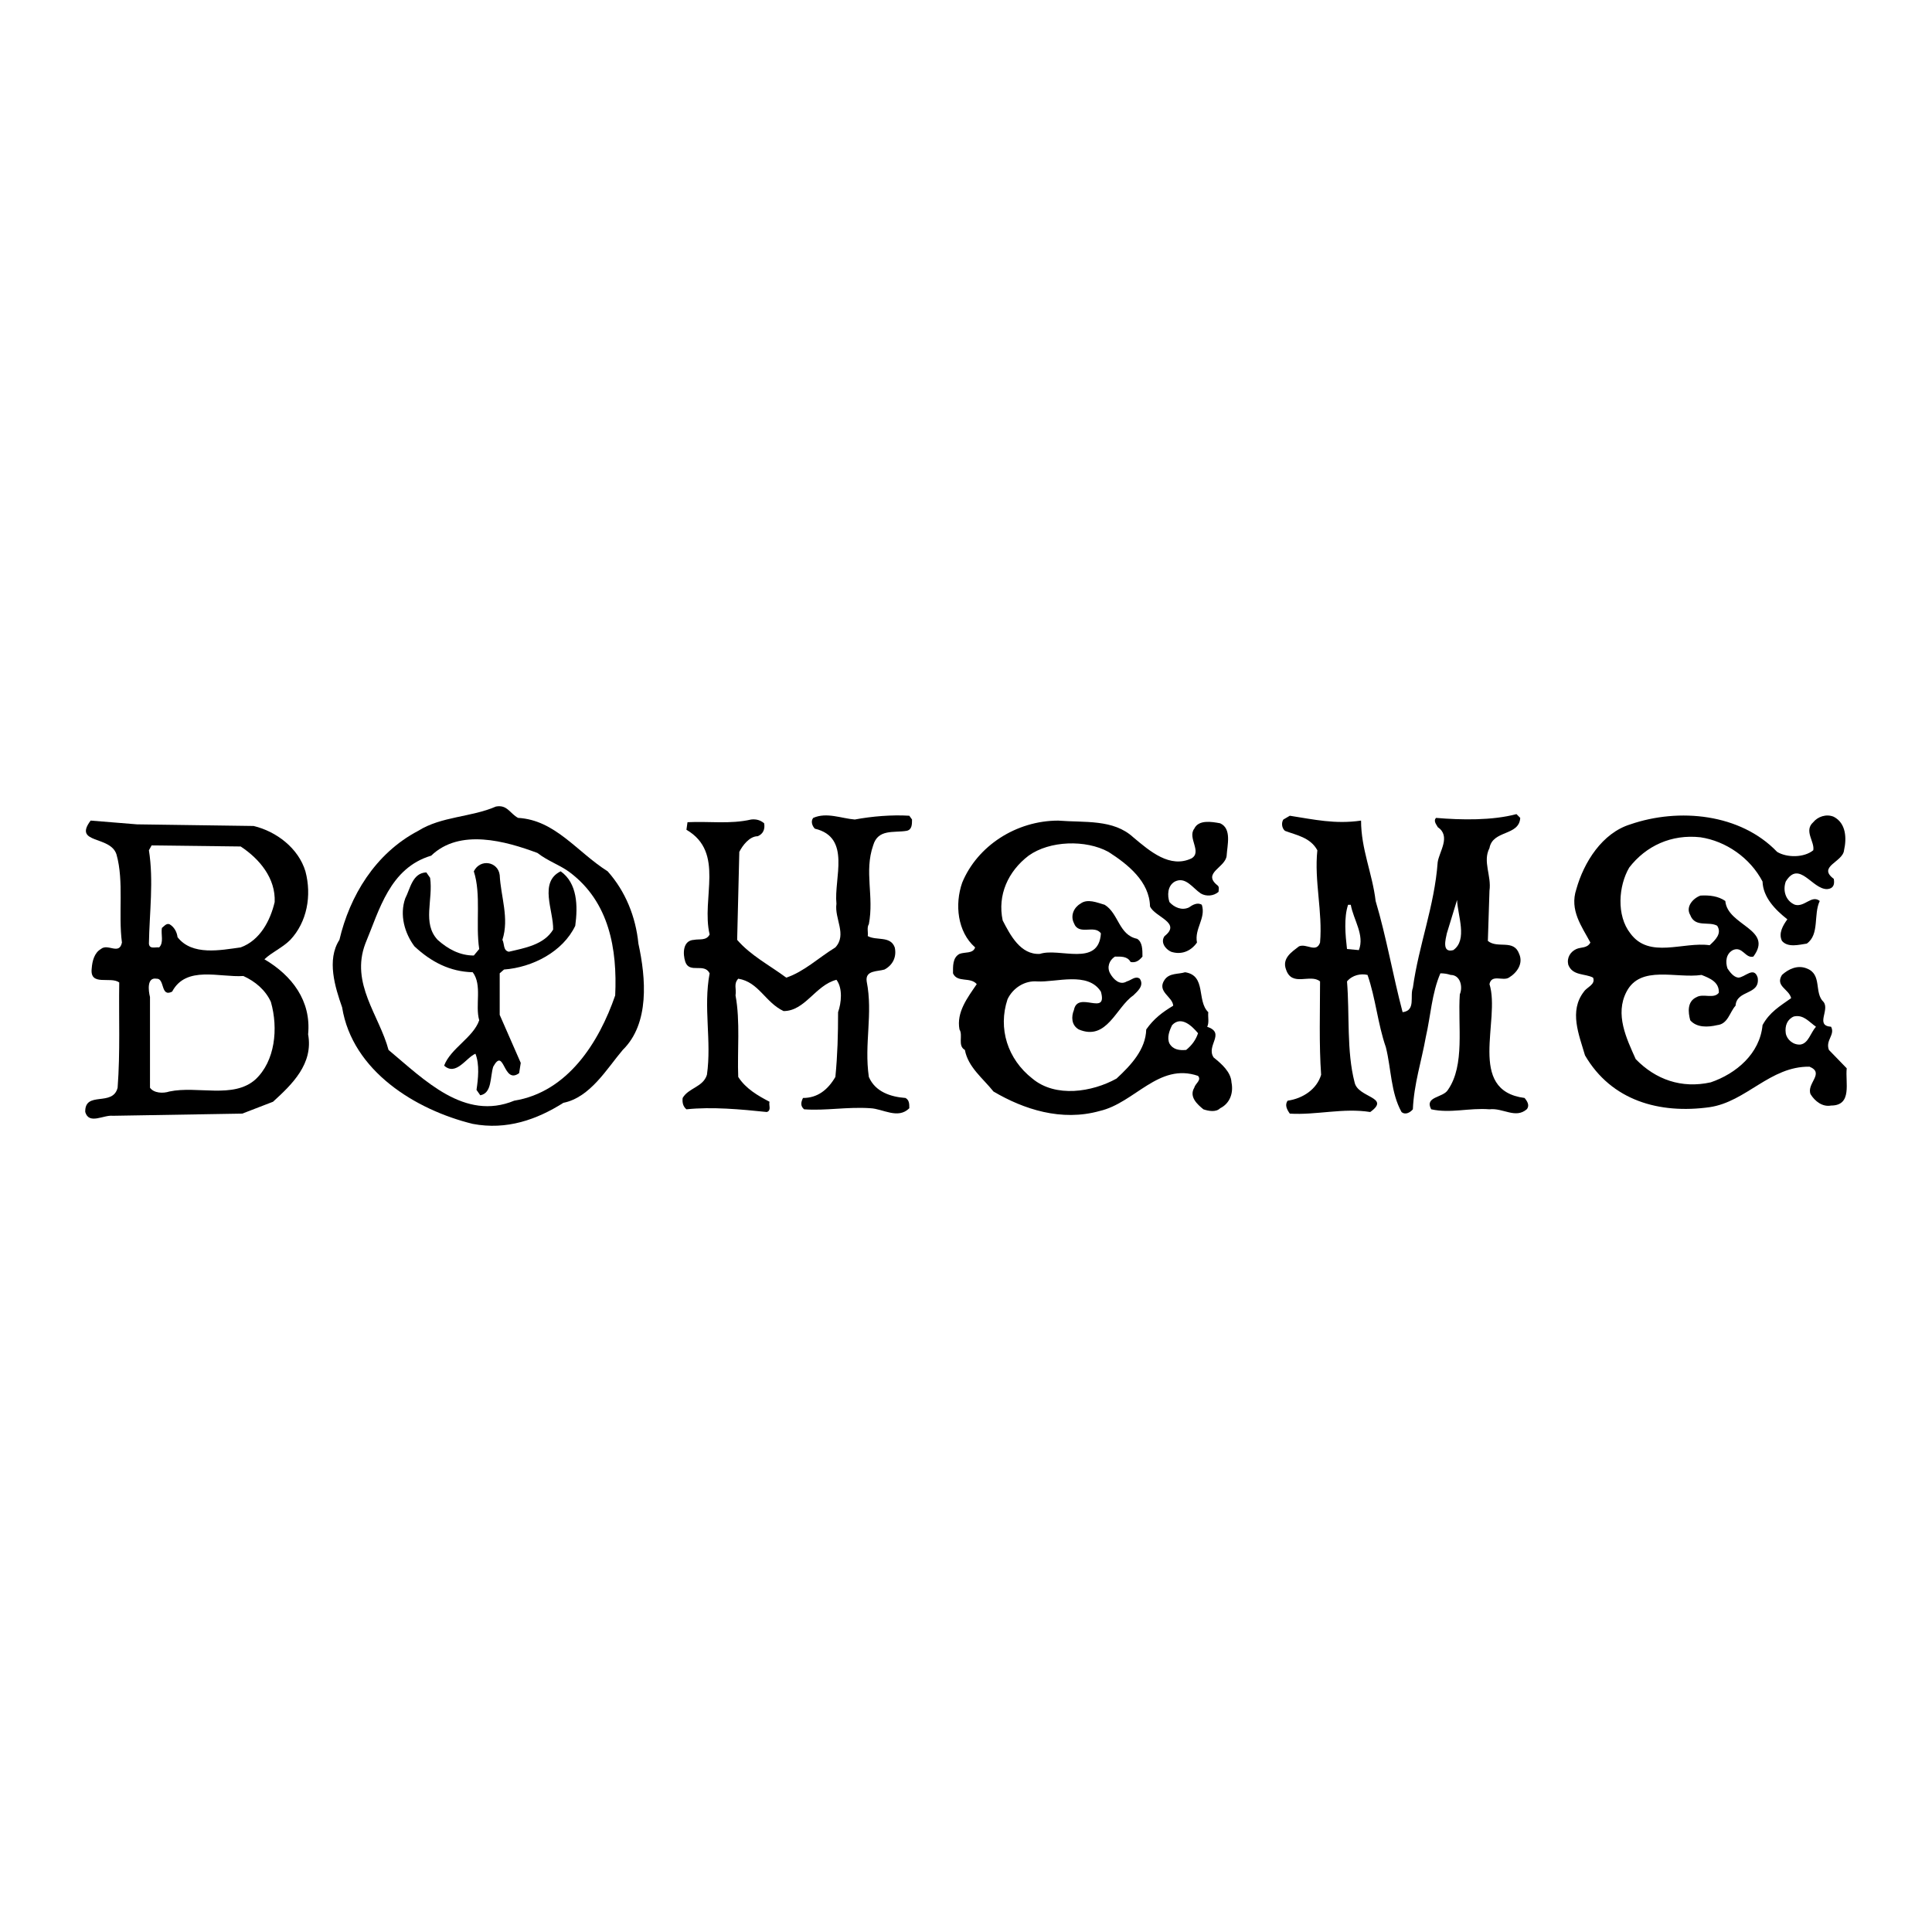 <?xml version="1.0" encoding="utf-8"?>
<!-- Generator: Adobe Illustrator 13.0.0, SVG Export Plug-In . SVG Version: 6.00 Build 14948)  -->
<!DOCTYPE svg PUBLIC "-//W3C//DTD SVG 1.0//EN" "http://www.w3.org/TR/2001/REC-SVG-20010904/DTD/svg10.dtd">
<svg version="1.0" id="Layer_1" xmlns="http://www.w3.org/2000/svg" xmlns:xlink="http://www.w3.org/1999/xlink" x="0px" y="0px"
	 width="192.756px" height="192.756px" viewBox="0 0 192.756 192.756" enable-background="new 0 0 192.756 192.756"
	 xml:space="preserve">
<g>
	<polygon fill-rule="evenodd" clip-rule="evenodd" fill="#FFFFFF" points="0,0 192.756,0 192.756,192.756 0,192.756 0,0 	"/>
	<path fill-rule="evenodd" clip-rule="evenodd" d="M51.687,81.6c3.715,0.215,5.869,3.392,8.938,5.331
		c1.777,1.992,2.8,4.523,3.069,7.215c0.753,3.446,1.13,7.97-1.562,10.606c-1.562,1.832-3.231,4.738-5.923,5.277
		c-2.638,1.67-5.653,2.746-9.046,2.1c-5.708-1.4-12.007-5.275-13.03-11.629c-0.7-1.992-1.561-4.739-0.269-6.731
		c1.023-4.361,3.554-8.615,7.861-10.877c2.315-1.454,5.276-1.346,7.753-2.423C50.609,80.254,50.879,81.169,51.687,81.6L51.687,81.6z
		"/>
	<path fill-rule="evenodd" clip-rule="evenodd" d="M90.993,81.762c0,0.484,0,1.023-0.539,1.13c-1.292,0.216-2.854-0.215-3.338,1.454
		c-0.916,2.638,0.107,5.062-0.431,7.861c-0.215,0.323-0.054,0.808-0.108,1.185c0.861,0.484,2.262-0.054,2.692,1.13
		c0.215,0.969-0.215,1.777-1.023,2.208c-0.7,0.215-1.938,0.054-1.776,1.184c0.646,3.285-0.27,6.193,0.215,9.531
		c0.646,1.508,2.207,1.992,3.661,2.1c0.377,0.215,0.377,0.592,0.377,1.023c-1.131,1.131-2.638,0.053-3.876,0
		c-2.315-0.162-4.469,0.27-6.623,0.107c-0.376-0.324-0.323-0.699-0.108-1.131c1.454,0,2.477-0.809,3.231-2.1
		c0.215-2.209,0.269-4.201,0.269-6.461c0.323-0.916,0.484-2.369-0.162-3.23c-2.1,0.537-3.123,3.121-5.276,3.121
		c-1.831-0.861-2.477-2.906-4.523-3.23c-0.484,0.539-0.162,0.971-0.27,1.67c0.485,2.584,0.162,5.6,0.27,8.131
		c0.754,1.184,1.992,1.885,3.123,2.477c-0.107,0.322,0.216,0.861-0.269,1.023c-2.585-0.27-5.492-0.539-8.023-0.27
		c-0.323-0.27-0.431-0.646-0.377-1.131c0.592-1.023,2.046-1.076,2.423-2.316c0.485-3.391-0.377-6.676,0.269-10.121
		c-0.539-1.077-1.992,0.053-2.423-1.131c-0.269-0.808-0.269-2.154,0.862-2.207c0.538-0.108,1.238,0.107,1.561-0.539
		c-0.861-3.607,1.562-8.185-2.315-10.446l0.107-0.754c2.154-0.107,4.254,0.215,6.354-0.269c0.485-0.054,0.916,0.054,1.292,0.377
		c0.108,0.592-0.108,1.077-0.646,1.292c-0.808,0-1.507,0.916-1.831,1.562l-0.215,8.777c1.346,1.561,3.23,2.53,4.899,3.768
		c1.777-0.592,3.231-1.992,4.9-3.015c1.185-1.292-0.108-2.854,0.107-4.361c-0.269-2.53,1.508-6.623-2.153-7.484
		c-0.27-0.269-0.431-0.753-0.162-1.077c1.346-0.592,2.8,0.054,4.146,0.162c1.723-0.323,3.715-0.485,5.438-0.377L90.993,81.762
		L90.993,81.762z"/>
	<path fill-rule="evenodd" clip-rule="evenodd" d="M151.674,81.6c-0.107,1.831-2.746,1.185-3.069,3.015
		c-0.699,1.346,0.216,2.746,0,4.253l-0.161,5.008c0.969,0.808,2.584-0.215,3.123,1.292c0.431,0.97-0.216,1.884-1.023,2.369
		c-0.592,0.377-1.723-0.377-1.938,0.646c1.131,3.607-2.314,10.607,3.5,11.361c0.27,0.322,0.539,0.754,0.216,1.131
		c-1.131,0.969-2.369-0.162-3.716,0c-2.046-0.162-3.877,0.43-5.814,0c-0.7-1.293,1.185-1.131,1.669-1.939
		c1.723-2.477,0.969-6.406,1.185-9.529c0.323-0.754,0.054-1.938-0.916-1.938c-0.322-0.108-0.646-0.161-1.022-0.161
		c-0.861,1.992-0.97,4.254-1.454,6.354c-0.431,2.422-1.185,4.684-1.292,7.215c-0.27,0.322-0.754,0.592-1.131,0.27
		c-1.077-1.939-1.022-4.309-1.562-6.461c-0.808-2.316-1.022-4.9-1.83-7.216c-0.646-0.161-1.508,0-2.047,0.646
		c0.27,3.338-0.054,6.947,0.755,10.07c0.322,1.561,3.661,1.453,1.561,2.961c-2.691-0.432-5.384,0.322-8.022,0.16
		c-0.27-0.377-0.538-0.861-0.215-1.291c1.507-0.217,2.907-1.131,3.338-2.586c-0.216-3.014-0.107-6.406-0.107-9.314
		c-0.97-0.807-2.8,0.594-3.393-1.184c-0.431-1.13,0.593-1.776,1.292-2.315c0.754-0.323,1.724,0.7,2.101-0.377
		c0.269-3.069-0.593-6.138-0.27-9.208c-0.7-1.292-2.1-1.507-3.23-1.938c-0.323-0.269-0.377-0.807-0.162-1.13l0.646-0.377
		c2.423,0.377,4.523,0.861,7.107,0.484c0,2.854,1.131,5.277,1.454,8.023c1.076,3.607,1.723,7.43,2.691,11.092
		c1.347-0.162,0.7-1.615,1.023-2.424c0.592-4.307,2.154-8.13,2.477-12.545c0.162-1.077,1.347-2.584,0-3.5
		c-0.054-0.161-0.484-0.592-0.161-0.915c2.53,0.215,5.6,0.269,8.022-0.377L151.674,81.6L151.674,81.6z"/>
	<path fill-rule="evenodd" clip-rule="evenodd" d="M177.304,84.992c0.969,0.592,2.691,0.592,3.607-0.162
		c0.161-0.861-0.969-1.938,0-2.8c0.431-0.539,1.292-0.861,2.046-0.539c1.238,0.646,1.292,2.154,1.023,3.338
		c-0.108,1.185-2.692,1.616-1.023,2.854c0.107,0.592-0.054,0.969-0.646,1.023c-1.507,0.054-2.8-2.961-4.146-0.754
		c-0.323,0.915,0,1.938,0.915,2.315c0.97,0.269,1.669-1.023,2.477-0.377c-0.646,1.346,0,3.338-1.292,4.253
		c-0.754,0.108-1.884,0.431-2.477-0.269c-0.377-0.754,0.107-1.562,0.538-2.154c-1.238-0.969-2.423-2.208-2.477-3.769
		c-1.238-2.369-3.661-4.038-6.192-4.415c-2.907-0.323-5.438,0.861-7.106,3.015c-1.077,1.831-1.293,4.792,0.107,6.569
		c1.885,2.584,5.276,0.808,7.915,1.185c0.592-0.538,1.238-1.185,0.754-1.938c-0.808-0.484-2.208,0.216-2.692-1.077
		c-0.484-0.808,0.27-1.669,1.022-1.938c0.916-0.054,1.777,0.054,2.478,0.539c0.215,2.477,4.846,2.8,2.8,5.546
		c-0.808,0.215-1.077-1.077-2.046-0.646c-0.7,0.376-0.754,1.184-0.539,1.831c0.216,0.323,0.593,0.862,1.077,0.915
		c0.646,0,1.562-1.184,1.938,0c0.269,1.777-2.1,1.186-2.208,2.801c-0.592,0.646-0.753,1.83-1.83,1.938
		c-0.916,0.217-2.046,0.27-2.692-0.484c-0.216-0.807-0.323-1.885,0.646-2.314c0.646-0.377,1.723,0.215,2.207-0.432
		c0.054-1.076-0.915-1.453-1.723-1.776c-2.531,0.376-6.085-1.023-7.484,1.669c-1.185,2.262,0,4.684,0.915,6.73
		c1.992,2.047,4.577,2.961,7.484,2.316c2.53-0.863,4.899-2.855,5.169-5.709c0.7-1.291,1.723-1.885,2.854-2.691
		c-0.215-0.916-1.615-1.186-0.915-2.315c0.646-0.592,1.562-1.023,2.477-0.646c1.562,0.592,0.7,2.422,1.669,3.338
		c0.646,0.807-0.861,2.369,0.754,2.477c0.431,0.807-0.592,1.346-0.215,2.314l1.776,1.832c-0.161,1.4,0.593,3.715-1.562,3.715
		c-0.861,0.162-1.615-0.432-2.046-1.131c-0.431-1.076,1.454-2.1-0.107-2.746c-3.931-0.055-6.3,3.5-9.961,4.039
		c-5.008,0.699-9.8-0.646-12.438-5.17c-0.593-2.047-1.616-4.416-0.108-6.354c0.323-0.484,1.185-0.699,0.915-1.4
		c-0.807-0.43-2.046-0.16-2.477-1.292c-0.161-0.7,0.216-1.292,0.808-1.562c0.484-0.215,1.077-0.054,1.4-0.646
		c-0.861-1.615-2.101-3.23-1.4-5.331c0.754-2.692,2.585-5.6,5.385-6.461C167.504,80.577,173.643,81.169,177.304,84.992
		L177.304,84.992z"/>
	<path fill-rule="evenodd" clip-rule="evenodd" d="M25.303,82.408c2.262,0.539,4.469,2.208,5.169,4.523
		c0.646,2.423,0.162,5.061-1.507,6.838c-0.808,0.808-1.777,1.185-2.585,1.938c2.746,1.615,4.685,4.146,4.361,7.484
		c0.539,2.961-1.615,5.008-3.5,6.73l-3.069,1.184l-12.922,0.217c-0.915-0.107-2.369,0.914-2.746-0.377
		c-0.054-2.154,2.746-0.484,3.231-2.424c0.269-3.607,0.107-7,0.161-10.5c-0.861-0.645-2.961,0.432-2.746-1.399
		c0.054-0.754,0.269-1.562,0.915-1.938c0.7-0.592,1.831,0.646,2.1-0.646c-0.377-2.854,0.215-6.084-0.539-8.776
		c-0.592-1.938-4.361-1.023-2.584-3.393l4.63,0.377L25.303,82.408L25.303,82.408z"/>
	<path fill-rule="evenodd" clip-rule="evenodd" d="M113.068,83.539c1.669,1.4,3.661,3.123,5.814,2.1
		c1.077-0.646-0.431-2.046,0.27-2.961c0.431-0.915,1.723-0.7,2.585-0.538c1.184,0.538,0.699,2.208,0.646,3.23
		c-0.107,1.185-2.477,1.723-0.915,2.961c0.215,0.162,0.107,0.431,0.107,0.646c-0.484,0.431-1.238,0.485-1.776,0.162
		c-0.808-0.538-1.508-1.723-2.585-1.185c-0.754,0.431-0.754,1.4-0.538,2.046c0.484,0.539,1.238,0.862,1.938,0.539
		c0.377-0.269,0.861-0.539,1.292-0.269c0.431,1.346-0.754,2.369-0.484,3.769c-0.646,0.916-1.615,1.238-2.585,0.916
		c-0.592-0.27-1.077-0.969-0.646-1.562c1.723-1.346-0.97-1.885-1.454-2.961c-0.054-2.477-2.208-4.2-4.146-5.438
		c-2.261-1.238-5.868-1.131-7.969,0.377c-2.046,1.562-3.122,3.931-2.584,6.461c0.754,1.454,1.776,3.446,3.715,3.338
		c1.938-0.646,5.869,1.346,6.085-2.046c-0.646-0.916-2.208,0.27-2.692-1.023c-0.377-0.754,0-1.562,0.646-1.938
		c0.7-0.538,1.67-0.107,2.423,0.108c1.4,0.861,1.4,3.015,3.231,3.392c0.538,0.323,0.538,1.077,0.538,1.777
		c-0.323,0.377-0.646,0.646-1.185,0.538c-0.323-0.592-0.969-0.538-1.562-0.538c-0.592,0.377-0.808,1.077-0.484,1.669
		c0.323,0.592,0.969,1.238,1.669,0.807c0.431-0.107,0.861-0.592,1.292-0.27c0.485,0.701-0.269,1.293-0.646,1.67
		c-1.723,1.186-2.639,4.576-5.438,3.393c-0.754-0.432-0.754-1.293-0.484-1.939c0.377-1.992,3.392,0.701,2.692-1.83
		c-1.293-2.046-4.47-0.916-6.354-1.023c-1.239-0.107-2.424,0.646-2.962,1.777c-0.969,2.908,0,5.977,2.477,7.914
		c2.315,1.939,5.977,1.348,8.4,0c1.453-1.346,2.907-2.906,2.961-4.898c0.754-1.078,1.615-1.723,2.692-2.369
		c-0.054-0.916-1.669-1.4-0.861-2.584c0.484-0.701,1.346-0.539,2.046-0.755c2.153,0.323,1.131,2.854,2.315,3.985
		c-0.054,0.484,0.107,1.023-0.108,1.453c1.885,0.646-0.161,1.885,0.646,3.068c0.808,0.646,1.723,1.455,1.776,2.479
		c0.216,1.076-0.161,2.1-1.13,2.584c-0.431,0.43-1.185,0.27-1.67,0.107c-0.592-0.484-1.453-1.238-0.915-2.154
		c0.107-0.43,0.754-0.754,0.377-1.184c-3.931-1.346-6.3,2.691-9.8,3.5c-3.822,1.076-7.592-0.162-10.607-1.939
		c-1.076-1.346-2.53-2.422-2.853-4.146c-0.754-0.43-0.162-1.453-0.539-2.045c-0.323-1.723,0.808-3.178,1.723-4.523
		c-0.646-0.754-1.938-0.107-2.369-1.076c0-0.7-0.054-1.562,0.646-1.939c0.539-0.215,1.346,0,1.562-0.646
		c-1.777-1.561-2.046-4.308-1.292-6.461c1.507-3.662,5.384-6.192,9.584-6.192C108.223,82.085,111.076,81.708,113.068,83.539
		L113.068,83.539z"/>
	<path fill-rule="evenodd" clip-rule="evenodd" fill="#FFFFFF" d="M56.855,87.038c3.931,2.961,4.738,7.646,4.523,12.276
		c-1.615,4.684-4.738,9.639-10.069,10.5c-4.954,2.045-8.938-2.047-12.545-5.062c-0.916-3.445-3.823-6.621-2.315-10.606
		c1.4-3.338,2.423-7.538,6.569-8.776c2.854-2.746,7.431-1.454,10.607-0.269C54.648,85.908,55.94,86.338,56.855,87.038L56.855,87.038
		z"/>
	<path fill-rule="evenodd" clip-rule="evenodd" fill="#FFFFFF" d="M24.011,84.454c1.885,1.238,3.5,3.177,3.393,5.545
		c-0.431,1.831-1.454,3.823-3.393,4.523c-1.992,0.27-4.846,0.862-6.299-1.023c-0.054-0.484-0.323-1.023-0.808-1.292
		c-0.323-0.107-0.539,0.216-0.754,0.377c-0.108,0.646,0.215,1.454-0.27,1.938c-0.377-0.054-0.969,0.215-1.023-0.377
		c0.054-3.123,0.485-6.246,0-9.315l0.27-0.484L24.011,84.454L24.011,84.454z"/>
	<path fill-rule="evenodd" clip-rule="evenodd" d="M49.856,87.308c0.107,2.154,0.969,4.308,0.269,6.461
		c0.215,0.376,0.054,1.077,0.646,1.185c1.615-0.377,3.5-0.7,4.415-2.208c0.054-1.884-1.454-4.738,0.753-5.815
		c1.669,1.185,1.723,3.446,1.454,5.438c-1.239,2.585-4.254,4.146-7.107,4.361l-0.431,0.377v4.145l2.1,4.793l-0.161,1.023
		c-1.616,1.184-1.454-2.693-2.584-0.646c-0.323,1.023-0.108,2.639-1.292,2.854l-0.377-0.539c0.162-1.076,0.323-2.529-0.107-3.607
		c-0.916,0.377-1.938,2.262-3.123,1.186c0.646-1.723,2.908-2.801,3.5-4.523c-0.43-1.508,0.323-3.5-0.646-4.792
		c-2.261-0.054-4.146-1.023-5.815-2.584c-0.969-1.292-1.508-3.123-0.916-4.792c0.485-0.916,0.7-2.531,2.1-2.585l0.377,0.539
		c0.323,2.208-0.808,4.523,0.753,6.192c1.023,0.915,2.208,1.561,3.608,1.561l0.538-0.646c-0.376-2.531,0.216-5.438-0.538-7.753
		C47.917,85.638,49.694,85.961,49.856,87.308L49.856,87.308z"/>
	<path fill-rule="evenodd" clip-rule="evenodd" fill="#FFFFFF" d="M144.997,94.792c-1.185,0.323-0.754-1.131-0.646-1.669
		l1.022-3.338C145.428,91.346,146.451,93.769,144.997,94.792L144.997,94.792z"/>
	<path fill-rule="evenodd" clip-rule="evenodd" fill="#FFFFFF" d="M134.767,90.269c0.27,1.508,1.4,3.015,0.808,4.523l-1.185-0.108
		c-0.161-1.4-0.322-3.123,0.108-4.415H134.767L134.767,90.269z"/>
	<path fill-rule="evenodd" clip-rule="evenodd" fill="#FFFFFF" d="M27.026,99.961c0.754,2.639,0.431,5.922-1.562,7.754
		c-2.208,1.938-5.761,0.592-8.561,1.184c-0.646,0.215-1.562,0.162-1.938-0.377v-9.045c-0.162-0.646-0.323-1.992,0.646-1.832
		c0.861-0.053,0.377,1.885,1.562,1.293c1.4-2.638,4.738-1.4,7.107-1.561C25.465,97.914,26.488,98.775,27.026,99.961L27.026,99.961z"
		/>
	<path fill-rule="evenodd" clip-rule="evenodd" fill="#FFFFFF" d="M181.18,102.438c-0.538,0.592-0.753,1.67-1.561,1.777
		c-0.7,0.053-1.347-0.484-1.454-1.131c-0.107-0.754,0.161-1.4,0.808-1.67C179.942,101.199,180.48,101.953,181.18,102.438
		L181.18,102.438z"/>
	<path fill-rule="evenodd" clip-rule="evenodd" fill="#FFFFFF" d="M119.529,103.084c-0.215,0.646-0.593,1.184-1.185,1.668
		c-0.646,0.055-1.292,0-1.669-0.645c-0.27-0.594,0-1.293,0.269-1.832C117.86,101.307,118.937,102.383,119.529,103.084
		L119.529,103.084z"/>
</g>
</svg>
